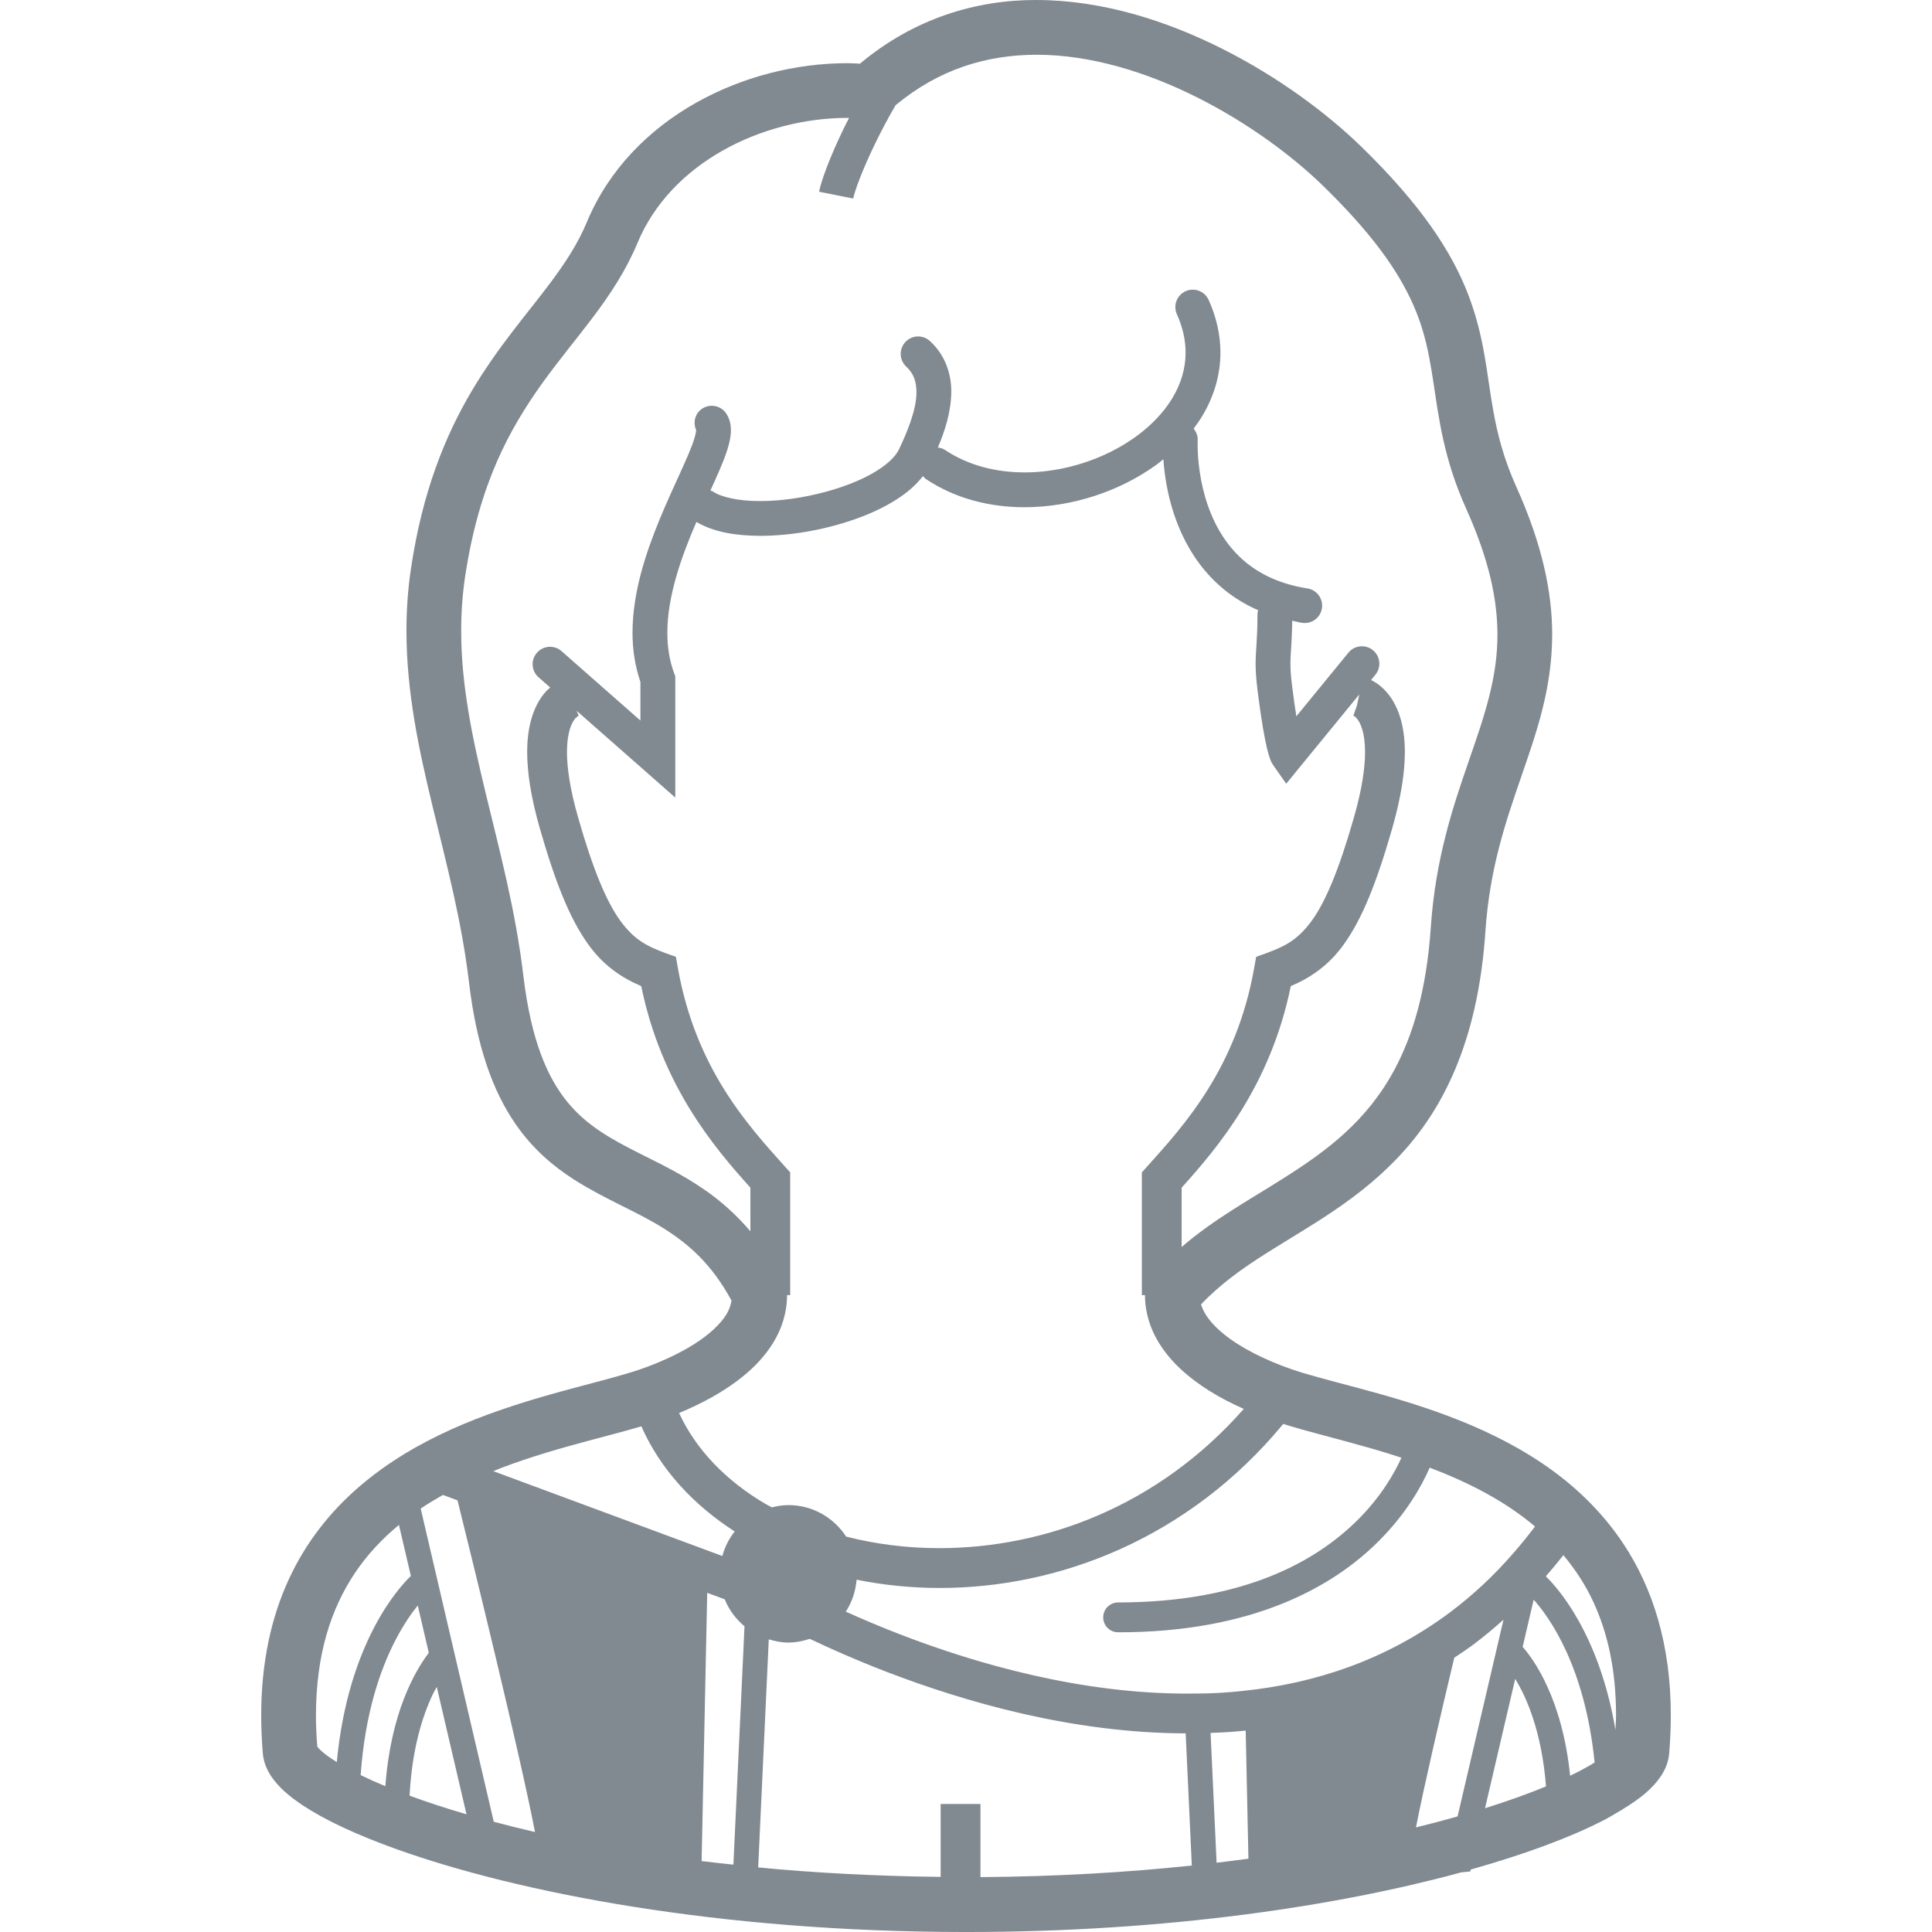 <svg xmlns="http://www.w3.org/2000/svg" xmlns:xlink="http://www.w3.org/1999/xlink" height="800px" width="800px" id="_x32_" viewBox="0 0 512 512" xml:space="preserve" fill="#000000"><g id="SVGRepo_bgCarrier" stroke-width="0"></g><g id="SVGRepo_tracerCarrier" stroke-linecap="round" stroke-linejoin="round"></g><g id="SVGRepo_iconCarrier"> <style type="text/css"> .st0{fill:#818A91;} </style> <g> <path class="st0" d="M430.209,409.109c-11.731-17.668-29.573-27.486-46.372-33.835c-8.429-3.174-16.676-5.499-23.952-7.45 c-7.269-1.944-13.611-3.548-17.932-5.074c-6.49-2.272-13.077-5.505-17.552-9.137c-2.24-1.802-3.934-3.676-4.97-5.408 c-0.522-0.882-0.895-1.706-1.14-2.524c4.842-5.145,10.74-9.426,17.448-13.65c11.403-7.243,24.944-14.306,36.289-26.978 c11.377-12.665,19.812-30.867,21.628-58.354c1.12-16.348,5.222-28.498,9.336-40.416c4.082-11.853,8.338-23.655,8.351-38.104 c0.006-11.39-2.704-24.08-9.529-39.231c-3.413-7.604-4.983-13.984-6.117-20.301c-1.706-9.394-2.209-19.065-6.568-30.487 c-4.365-11.409-12.497-23.862-28.426-39.347c-9.13-8.866-21.931-18.408-36.81-25.897C309.026,5.454,292.06,0.02,274.637,0 c-16.007-0.045-32.458,4.906-46.739,16.876c-1.094-0.045-2.176-0.135-3.271-0.135c-13.74,0.006-27.918,3.567-40.293,10.56 c-12.35,6.98-22.961,17.539-28.782,31.498c-2.401,5.776-5.788,10.94-9.87,16.38c-6.097,8.144-13.792,16.811-20.752,28.581 c-6.961,11.777-13.012,26.644-16.013,46.874c-0.843,5.621-1.204,11.12-1.204,16.515c0.007,16.329,3.316,31.602,6.973,46.752 c3.664,15.17,7.688,30.249,9.594,46.346c2.009,16.972,6.291,28.91,12.395,37.706c4.552,6.593,10.063,11.222,15.601,14.744 c8.344,5.286,16.605,8.409,23.726,12.91c6.716,4.256,12.633,9.458,17.861,19.072c-0.2,1.152-0.554,2.292-1.288,3.528 c-1.539,2.608-4.63,5.505-8.686,8.048c-4.044,2.556-8.975,4.784-13.843,6.497c-5.769,2.047-15.074,4.179-25.497,7.166 c-15.666,4.533-34.184,11.056-49.25,23.978c-7.521,6.458-14.127,14.571-18.769,24.654c-4.649,10.076-7.315,22.052-7.308,36.063 c0,3.252,0.142,6.612,0.431,10.09c0.219,2.44,1.146,4.417,2.228,6.052c2.08,3.046,4.829,5.306,8.274,7.63 c6.033,3.992,14.39,7.894,25.092,11.725c32.026,11.422,85.054,21.879,150.756,21.892c53.383,0,98.442-6.928,130.603-15.633 c0.212-0.058,0.386-0.116,0.598-0.174l2.434-0.238l0.116-0.508c14.571-4.115,26.424-8.544,35.072-12.987 c1.764-0.914,3.284-1.828,4.797-2.743h0.2c0-0.038,0-0.071,0-0.116c2.396-1.461,4.591-2.948,6.394-4.52 c1.494-1.313,2.801-2.691,3.902-4.327c1.088-1.635,2.016-3.612,2.228-6.052c0.29-3.483,0.431-6.838,0.431-10.09 C442.803,435.933,438.019,420.86,430.209,409.109z M186.594,315.214c-5.801-3.998-11.583-6.766-16.812-9.4 c-7.913-3.972-14.352-7.54-19.496-13.875c-5.138-6.336-9.517-16.014-11.596-33.405c-2.073-17.404-6.31-33.12-9.909-48.039 c-3.612-14.925-6.574-29.026-6.561-43.346c0-4.745,0.315-9.516,1.043-14.371c3.728-24.673,11.783-39.122,20.552-51.374 c4.404-6.116,9.052-11.648,13.469-17.52c4.398-5.859,8.57-12.098,11.661-19.509c4.378-10.514,12.484-18.756,22.536-24.454 c10.025-5.685,21.936-8.686,33.146-8.679c0.128,0,0.251,0.013,0.38,0.013c-0.573,1.127-1.159,2.259-1.681,3.354 c-1.628,3.393-3.006,6.58-4.069,9.323c-1.062,2.763-1.809,4.99-2.196,6.877l9.053,1.803c0.161-0.862,0.785-2.891,1.744-5.344 c1.996-5.17,5.466-12.517,9.484-19.393c11.577-9.594,24.119-13.316,37.293-13.367c14.339-0.019,29.328,4.61,42.747,11.371 c13.411,6.728,25.233,15.562,33.198,23.327c9.98,9.71,16.238,17.675,20.308,24.532c6.072,10.295,7.52,18.112,8.976,27.545 c1.417,9.355,2.704,20.282,8.725,33.616c6.181,13.772,8.235,24.196,8.247,33.281c0.007,11.474-3.386,21.358-7.552,33.366 c-4.127,11.95-8.859,25.845-10.102,44.163c-1.146,16.76-4.765,28.71-9.664,37.822c-7.347,13.611-17.791,21.402-29.554,28.832 c-8.77,5.569-18.306,10.74-26.817,18.106c0-4.584,0-9.825,0-15.73c9.561-10.624,23.501-26.959,28.929-53.409 c5.254-2.228,10.193-5.57,14.191-11.268c4.726-6.658,8.518-16.001,12.723-30.668c2.363-8.293,3.303-14.815,3.31-20.082 c0.019-7.52-2.029-12.645-4.726-15.775c-1.481-1.732-3-2.723-4.224-3.328l1.147-1.404c1.609-1.977,1.32-4.881-0.651-6.497 c-1.977-1.61-4.88-1.32-6.496,0.65l-13.805,16.869c-0.334-2.118-0.708-4.7-1.114-7.926c-0.354-2.814-0.451-4.54-0.451-6.02 c-0.019-2.633,0.393-5.215,0.47-11.39c0.876,0.18,1.687,0.424,2.601,0.566c2.518,0.393,4.881-1.327,5.274-3.844 c0.392-2.517-1.327-4.88-3.844-5.273c-7.089-1.12-12.221-3.618-16.155-6.786c-5.872-4.752-9.143-11.268-10.926-17.378 c-1.784-6.085-2.015-11.642-2.015-13.901l0.012-0.844l0.006-0.219c0.077-1.223-0.354-2.343-1.082-3.213 c0.824-1.101,1.61-2.228,2.312-3.4c3-4.99,4.797-10.695,4.79-16.76c0.007-4.552-1.005-9.265-3.116-13.952 c-1.05-2.324-3.779-3.361-6.104-2.318c-2.324,1.05-3.361,3.78-2.318,6.104c1.616,3.599,2.305,6.973,2.312,10.166 c-0.007,4.25-1.23,8.248-3.477,12.008c-3.367,5.634-9.143,10.644-16.148,14.172c-6.992,3.534-15.163,5.576-23.063,5.569 c-7.63,0-14.951-1.873-20.99-5.898c-0.612-0.412-1.288-0.605-1.971-0.696c1.745-4.14,3.503-9.246,3.548-14.719 c0.051-4.578-1.5-9.722-5.66-13.496c-1.874-1.726-4.797-1.603-6.522,0.277c-1.726,1.874-1.603,4.797,0.277,6.523 c1.976,1.867,2.627,3.844,2.678,6.696c0.058,4.642-2.524,10.779-4.584,15.118c-0.637,1.404-2.176,3.18-4.591,4.874 c-7.192,5.203-21.402,8.982-32.277,8.912c-5.666,0.045-10.411-1.076-12.446-2.505c-0.219-0.148-0.47-0.18-0.708-0.283 c0.869-1.9,1.706-3.741,2.434-5.441c0.824-1.925,1.532-3.715,2.067-5.422c0.528-1.713,0.927-3.316,0.94-5.126 c-0.007-1.319-0.245-2.897-1.243-4.417c-1.41-2.118-4.275-2.692-6.4-1.274c-1.886,1.255-2.454,3.637-1.584,5.646h-0.006v0.045 c0.012,0.232-0.116,1.14-0.515,2.363c-1.346,4.392-5.409,12.24-9.13,21.222c-3.716,9.04-7.186,19.438-7.205,30.094 c0,4.359,0.638,8.764,2.099,13.045v10.224l-20.906-18.395c-1.913-1.688-4.829-1.5-6.51,0.418c-1.687,1.912-1.5,4.829,0.418,6.51 l3.091,2.717c-0.464,0.405-0.921,0.792-1.378,1.326c-2.698,3.136-4.752,8.261-4.726,15.781c0,5.268,0.947,11.79,3.31,20.082 c4.204,14.667,7.997,24.01,12.723,30.668c3.998,5.698,8.937,9.04,14.191,11.274c5.434,26.443,19.361,42.778,28.929,53.402 c0,4.23,0,8.042,0,11.57C194.977,321.736,190.811,318.105,186.594,315.214z M184.785,114.706v0.007h-0.006L184.785,114.706z M152.681,188.249l0.309,1.481l-0.316-1.481H152.681z M196.703,364.908c3.226-2.601,6.117-5.608,8.299-9.227 c2.176-3.592,3.587-7.881,3.574-12.465h0.831c0-7.694,0-17.308,0-30.494v-2.028l-1.352-1.501 c-9.896-11.01-23.675-26.064-28.401-52.604l-0.534-3.02l-2.891-1.036c-5.254-1.944-8.351-3.76-11.899-8.602 c-3.516-4.88-7.134-13.257-11.165-27.435c-2.17-7.591-2.91-13.193-2.91-17.185c0.026-5.762,1.436-8.009,2.202-8.93l0.838-0.721 l0.064-0.032l-0.54-1.262l26.135,22.998v-32.148l-0.29-0.773c-1.262-3.399-1.809-6.993-1.809-10.759 c-0.032-9.542,3.683-20.102,7.701-29.367c4.675,2.756,10.475,3.645,16.863,3.69c8.538-0.006,18.067-1.758,26.36-4.848 c4.153-1.558,7.991-3.452,11.249-5.756c2.144-1.519,4.03-3.258,5.562-5.241c0.251,0.277,0.477,0.586,0.805,0.805 c7.829,5.215,16.998,7.456,26.116,7.456c12.626-0.019,25.266-4.217,35.052-11.332c0.605-0.438,1.158-0.927,1.738-1.391 c0.335,4.893,1.455,12.485,5.074,20.186c2.402,5.086,5.949,10.231,11.145,14.442c2.569,2.086,5.537,3.914,8.918,5.396 c-0.077,0.322-0.199,0.631-0.199,0.972c0.006,7.115-0.47,9.227-0.49,13.186c0,1.938,0.142,4.121,0.528,7.173 c0.992,7.946,1.835,12.472,2.466,15.163c0.676,2.704,0.979,3.496,1.623,4.488l3.49,4.99l19.368-23.663l-1.204,5.699l0.58-2.769 l-0.824,2.363l-0.128,0.303c0.038,0.038,0.624,0.219,1.378,1.397c0.74,1.185,1.719,3.574,1.725,8.286 c0.007,3.992-0.734,9.594-2.904,17.185c-4.03,14.178-7.649,22.555-11.164,27.435c-3.548,4.842-6.645,6.658-11.906,8.602 l-2.884,1.036l-0.534,3.02c-4.726,26.54-18.512,41.594-28.402,52.604l-1.352,1.501v2.028c0,13.186,0,22.8,0,30.494h0.83 c-0.013,4.584,1.398,8.872,3.573,12.465c3.291,5.422,8.106,9.491,13.374,12.839c2.948,1.86,6.072,3.438,9.233,4.854 c-22.819,25.923-52.914,36.875-80.626,36.9c-8.614,0.007-16.972-1.069-24.763-3.064c-3.245-5.01-8.86-8.345-15.272-8.345 c-1.526,0-2.988,0.245-4.404,0.599c-0.566-0.315-1.172-0.605-1.725-0.934c-10.47-6.155-18.389-14.384-22.864-24.067 C185.847,372.022,191.693,368.926,196.703,364.908z M133.281,388.847c7.688-2.898,15.459-5.099,22.594-7.012 c5.106-1.372,9.832-2.582,14.094-3.844c5.022,11.39,13.779,20.816,24.737,27.86c-1.506,1.906-2.627,4.095-3.278,6.503 l-60.697-22.484C131.582,389.536,132.425,389.169,133.281,388.847z M85.352,464.18c-0.689-0.599-1.075-1.056-1.268-1.32 c-0.226-2.859-0.354-5.622-0.354-8.248c0.026-16.277,4.005-28.17,10.154-37.493c3.303-4.996,7.334-9.278,11.841-13.006 l3.161,13.541c-3.174,3-16.65,17.726-19.631,49.32C87.592,465.931,86.247,464.972,85.352,464.18z M102.125,473.362 c-2.402-0.998-4.584-1.977-6.548-2.942c1.153-16.31,5.176-27.925,9.162-35.652c2.17-4.21,4.301-7.23,5.969-9.297l2.93,12.542 C110.019,442.745,103.554,453.871,102.125,473.362z M108.544,475.872c0.644-12.42,3.425-21.119,6.136-26.83 c0.367-0.773,0.708-1.32,1.069-1.983l7.875,33.746C118.086,479.188,113.051,477.527,108.544,475.872z M130.854,482.787 l-19.368-83.001c1.906-1.288,3.883-2.472,5.898-3.612l3.863,1.436c4.05,16.354,16.438,66.705,20.534,87.895 C137.963,484.623,134.35,483.715,130.854,482.787z M194.359,494.152c-2.82-0.309-5.685-0.598-8.422-0.947l1.481-71.09l4.642,1.719 c1.127,2.814,2.956,5.229,5.242,7.147L194.359,494.152z M259.828,497.449v-19.381h-10.547v19.323 c-17.076-0.193-33.314-1.05-48.355-2.505l2.808-60.44c1.661,0.502,3.386,0.85,5.215,0.85c1.983,0,3.863-0.399,5.646-0.985 c5.499,2.614,12.318,5.641,20.173,8.673c21.1,8.126,49.565,16.31,79.447,16.374l1.629,35.027 C298.608,496.206,279.839,497.32,259.828,497.449z M317.216,448.798h-0.032c-0.895,0.012-1.783,0.019-2.679,0.019 c-28.047,0.019-55.547-7.797-75.938-15.678c-5.344-2.06-10.167-4.115-14.423-6.039c1.623-2.46,2.595-5.357,2.865-8.461 c7.07,1.424,14.436,2.19,21.975,2.19c31.486,0.026,65.927-13.026,91.089-43.468c6.677,2.093,14.66,3.986,23.372,6.497 c2.614,0.746,5.28,1.577,7.952,2.447c-1.906,4.204-5.537,10.591-12.053,16.946c-10.939,10.636-29.817,21.377-63.034,21.415 c-2.183,0-3.953,1.771-3.953,3.954c0,2.183,1.77,3.953,3.953,3.953c35.483,0.039,56.918-11.956,69.138-24.236 c7.327-7.34,11.338-14.602,13.438-19.393c10.006,3.792,19.831,8.737,27.912,15.595c-1.816,2.389-3.676,4.7-5.589,6.876 l-0.051,0.052v0.006c-5.331,6.213-11.107,11.487-17.082,15.956c-16.883,12.542-35.6,18.698-54.613,20.668l-0.077,0.007h0.045 c-4.056,0.444-8.151,0.696-12.156,0.696H317.216z M322.412,493.643l-1.597-34.402c3.11-0.104,6.22-0.29,9.304-0.618l0.728,33.944 C328.078,492.942,325.271,493.302,322.412,493.643z M386.271,481.371c-3.49,0.998-7.173,1.963-11.03,2.917 c2.132-10.811,6.149-28.195,10.154-44.981c1.674-1.108,3.348-2.208,4.983-3.425c2.73-2.041,5.415-4.276,8.062-6.644 L386.271,481.371z M393.547,479.201l7.997-34.28c3.039,4.945,7.031,14.03,8.164,28.498 C405.078,475.332,399.651,477.276,393.547,479.201z M421.034,468.017c-1.449,0.837-3.116,1.7-4.932,2.575 c-2.067-20.372-9.664-30.848-12.581-34.151l2.917-12.51c4.037,4.5,13.624,17.642,16.148,43.152 C422.089,467.393,421.594,467.702,421.034,468.017z M428.11,458.43c-4.301-25.472-15.427-37.788-18.453-40.686 c1.577-1.809,3.136-3.67,4.649-5.615c3.09,3.696,5.82,7.785,7.996,12.498c3.696,8.035,5.962,17.776,5.969,29.985 C428.271,455.829,428.155,457.168,428.11,458.43z"></path> </g> </g></svg>